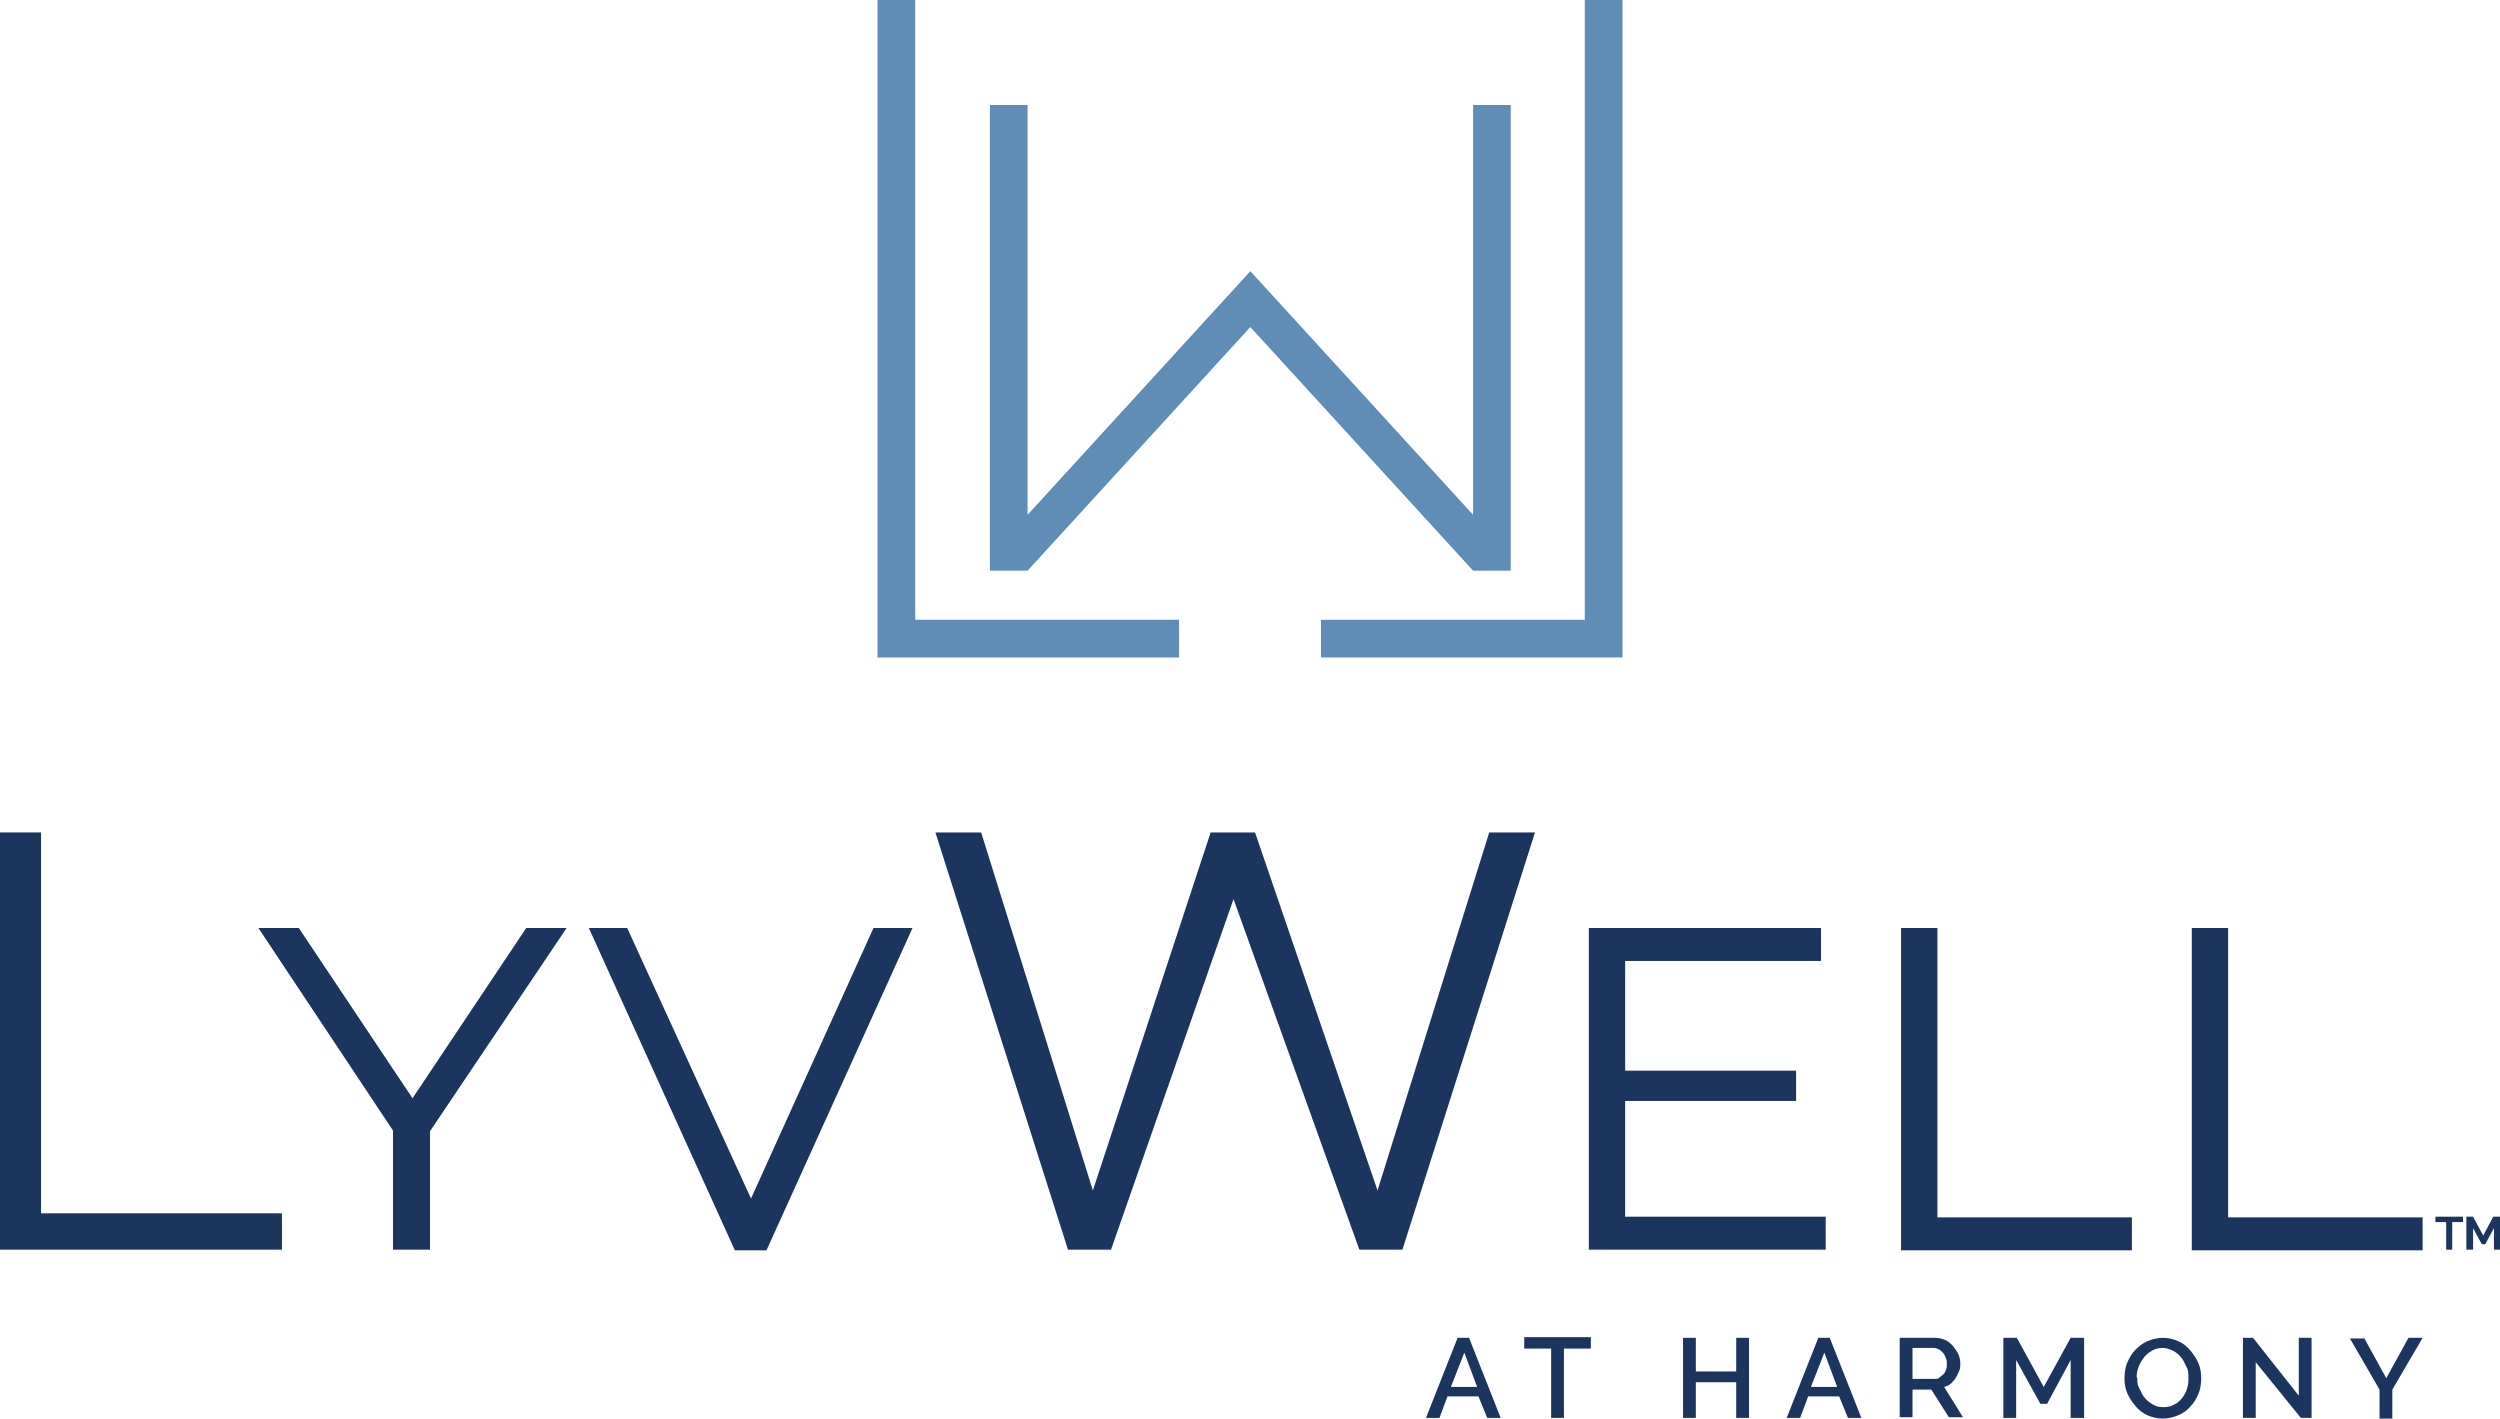 <?xml version="1.0" encoding="UTF-8"?>
<svg id="Layer_2" xmlns="http://www.w3.org/2000/svg" version="1.1" viewBox="0 0 371.5 210.8">
  <!-- Generator: Adobe Illustrator 29.1.0, SVG Export Plug-In . SVG Version: 2.1.0 Build 142)  -->
  <polygon points="136 0 130.4 0 130.4 97.7 175.2 97.7 175.2 92.1 136 92.1 136 0" fill="#5f8db5"/>
  <polygon points="235.5 0 235.5 92.1 196.3 92.1 196.3 97.7 241.1 97.7 241.1 0 235.5 0" fill="#5f8db5"/>
  <polygon points="224.5 84.8 224.5 15.6 218.9 15.6 218.9 76.5 185.8 40.3 152.7 76.5 152.7 15.6 147.1 15.6 147.1 84.8 152.7 84.8 185.8 48.6 218.9 84.8 224.5 84.8" fill="#5f8db5"/>
  <path d="M0,185.7v-62h6.1v56.6h35.8v5.4H0Z" fill="#1c355e"/>
  <path d="M44.4,137.9l16.9,25.3,16.9-25.3h6l-20.3,30.2v17.6h-5.5v-17.7l-20-30.1h6Z" fill="#1c355e"/>
  <path d="M93.2,137.9l18.4,40.2,18.2-40.2h5.8l-21.7,47.9h-4.7l-21.7-47.9h5.8Z" fill="#1c355e"/>
  <path d="M228.1,123.7l-19.7,62h-6.4l-18.7-52.1-18.2,52.1h-6.4l-19.7-62h6.8l16.6,53.2,17.5-53.2h6.6l18.2,53.2,16.6-53.2h6.8,0Z" fill="#1c355e"/>
  <path d="M271.3,180.8v4.9h-35.2v-47.8h34.5v4.9h-29.1v16.3h25.4v4.5h-25.4v17.2h29.8Z" fill="#1c355e"/>
  <path d="M282.5,185.7v-47.8h5.4v43h28.9v4.9h-34.3,0Z" fill="#1c355e"/>
  <path d="M325.7,185.7v-47.8h5.4v43h28.9v4.9h-34.3Z" fill="#1c355e"/>
  <path d="M216.7,198.8h1.6l4.7,11.9h-2l-1.3-3.2h-4.6l-1.2,3.2h-2l4.7-11.9h0ZM219.5,206.1l-1.9-5.1-2,5.1h3.9Z" fill="#1c355e"/>
  <path d="M236.4,200.4h-4v10.3h-1.9v-10.3h-4v-1.7h9.9v1.7Z" fill="#1c355e"/>
  <path d="M259.9,198.8v11.9h-1.9v-5.3h-6v5.3h-1.9v-11.9h1.9v5h6v-5h1.9Z" fill="#1c355e"/>
  <path d="M270.3,198.8h1.6l4.7,11.9h-2l-1.3-3.2h-4.6l-1.2,3.2h-2l4.7-11.9h0ZM273,206.1l-1.9-5.1-2,5.1h3.9Z" fill="#1c355e"/>
  <path d="M282.3,210.7v-11.9h5.2c.5,0,1,.1,1.5.3.5.2.8.5,1.2.9.3.4.6.8.8,1.2.2.5.3.9.3,1.4s0,.8-.2,1.2-.3.7-.5,1-.5.6-.7.8-.6.4-1,.5l2.8,4.5h-2.1l-2.6-4.1h-2.8v4.1h-1.9ZM284.2,204.9h3.3c.3,0,.5,0,.7-.2s.4-.3.6-.5c.2-.2.3-.4.4-.7s.1-.6.1-.9,0-.6-.2-.9c-.1-.3-.2-.5-.4-.7-.2-.2-.4-.4-.6-.5s-.5-.2-.7-.2h-3.2v4.5h0Z" fill="#1c355e"/>
  <path d="M307.7,210.7v-8.6l-3.5,6.5h-1l-3.6-6.5v8.6h-1.9v-11.9h2l4,7.3,4-7.3h2v11.9h-1.9Z" fill="#1c355e"/>
  <path d="M321.4,210.8c-.9,0-1.6-.2-2.3-.5s-1.3-.8-1.8-1.4-.9-1.2-1.2-1.9c-.3-.7-.4-1.5-.4-2.2s.1-1.6.4-2.3c.3-.7.7-1.4,1.2-1.9s1.1-1,1.8-1.3,1.5-.5,2.3-.5,1.6.2,2.3.5,1.3.8,1.8,1.4c.5.6.9,1.2,1.2,1.9s.4,1.5.4,2.2-.1,1.6-.4,2.3c-.3.7-.7,1.4-1.2,1.9-.5.6-1.1,1-1.8,1.3s-1.5.5-2.3.5h0ZM317.6,204.7c0,.6,0,1.1.3,1.6s.4,1,.8,1.4c.3.4.7.7,1.2,1s1,.4,1.6.4,1.1-.1,1.6-.4c.5-.2.9-.6,1.2-1,.3-.4.6-.9.7-1.4.2-.5.2-1,.2-1.6s0-1.1-.3-1.6-.4-1-.8-1.4c-.3-.4-.7-.7-1.2-1-.5-.2-1-.4-1.5-.4s-1.1.1-1.6.4-.9.6-1.2,1c-.3.4-.6.9-.8,1.4-.2.5-.3,1.1-.3,1.6h0Z" fill="#1c355e"/>
  <path d="M335.2,202.3v8.4h-1.9v-11.9h1.5l6.8,8.6v-8.6h1.9v11.9h-1.6l-6.8-8.4h0Z" fill="#1c355e"/>
  <path d="M351.3,198.8l3.3,6,3.3-6h2.1l-4.5,7.7v4.3h-1.9v-4.3l-4.4-7.6h2.1,0Z" fill="#1c355e"/>
  <path d="M366,181.6h-1.6v4.1h-.9v-4.1h-1.6v-.8h4.1v.8h0Z" fill="#1c355e"/>
  <path d="M370.6,185.7v-3.2l-1.3,2.4h-.5l-1.3-2.4v3.2h-1v-4.9h1l1.5,2.8,1.5-2.8h1v4.9h-1,0Z" fill="#1c355e"/>
</svg>